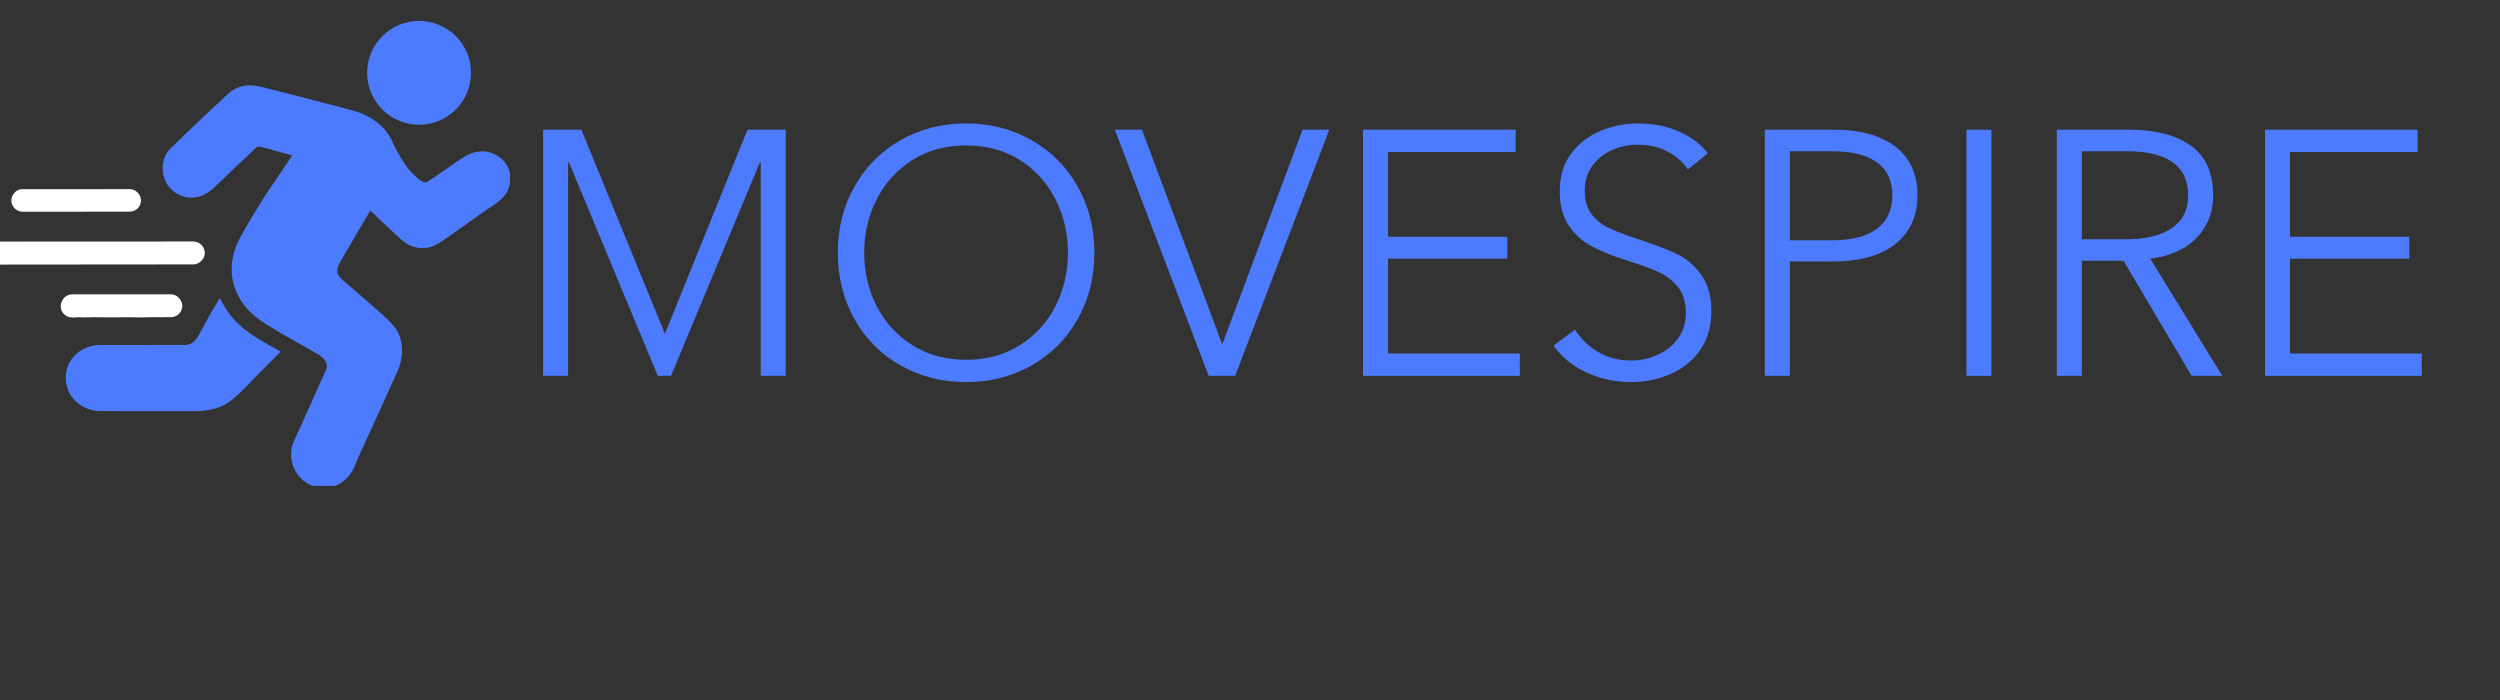 <svg xmlns="http://www.w3.org/2000/svg" xmlns:xlink="http://www.w3.org/1999/xlink" zoomAndPan="magnify" viewBox="0 145 375 105" preserveAspectRatio="xMidYMid meet" version="1.0"><rect x="0" y="145" width="375" height="105" fill="#333333" stroke="none"/><defs><g/><clipPath id="46160b9c08"><path d="M 24 157 L 76.5 157 L 76.5 217.883 L 24 217.883 Z M 24 157 " clip-rule="nonzero"/></clipPath><clipPath id="1e816fd2af"><path d="M 55 148.133 L 71 148.133 L 71 164 L 55 164 Z M 55 148.133 " clip-rule="nonzero"/></clipPath></defs><g clip-path="url(#46160b9c08)"><path fill="#4c7bff" d="M 75.336 174.734 C 74.469 175.551 73.422 176.141 72.461 176.836 C 70.547 178.207 68.609 179.543 66.695 180.91 C 65.914 181.422 65.121 181.977 64.188 182.145 C 63.219 182.305 62.188 182.176 61.309 181.727 C 60.441 181.277 59.789 180.535 59.055 179.906 C 57.867 178.816 56.727 177.676 55.547 176.582 C 54.125 179.012 52.68 181.422 51.285 183.863 C 50.953 184.457 50.52 185.07 50.602 185.789 C 50.68 186.398 51.191 186.812 51.617 187.207 C 53.48 188.793 55.34 190.391 57.168 192.02 C 58.172 192.953 59.289 193.863 59.84 195.164 C 60.586 196.961 60.375 199.043 59.582 200.789 C 57.758 204.879 55.867 208.934 54.016 213.008 C 53.695 213.707 53.406 214.418 53.113 215.125 C 52.5 216.566 51.191 217.711 49.664 218.078 C 48.465 218.375 47.172 218.109 46.105 217.512 C 44.016 216.301 43.066 213.465 44.047 211.25 C 45.695 207.727 47.219 204.145 48.855 200.613 C 49.133 200.113 49.055 199.469 48.719 199.02 C 48.238 198.336 47.43 198.02 46.746 197.594 C 44.43 196.293 42.105 195 39.852 193.594 C 38.266 192.594 36.801 191.316 35.891 189.652 C 34.887 187.906 34.504 185.801 34.891 183.824 C 35.074 182.746 35.449 181.711 35.957 180.75 C 37.164 178.539 38.469 176.383 39.824 174.262 C 41.148 172.27 42.531 170.312 43.84 168.312 C 42.234 167.852 40.617 167.441 39.012 166.996 C 38.727 166.926 38.438 167.082 38.246 167.285 C 37.25 168.301 36.195 169.25 35.156 170.219 C 34.137 171.211 33.117 172.211 32.062 173.172 C 31.262 173.918 30.277 174.523 29.16 174.609 C 27.23 174.875 25.273 173.605 24.66 171.777 C 24.145 170.281 24.383 168.457 25.539 167.32 C 28.402 164.496 31.324 161.73 34.285 159.008 C 35.262 158.098 36.633 157.691 37.953 157.82 C 38.734 157.895 39.496 158.102 40.254 158.293 C 44.523 159.391 48.801 160.465 53.055 161.621 C 54.977 162.145 56.789 163.203 57.996 164.805 C 58.457 165.395 58.785 166.035 59.016 166.613 C 59.016 166.613 59.016 166.617 59.023 166.625 C 59.023 166.629 59.027 166.637 59.031 166.641 C 59.133 166.859 59.828 168.297 60.75 169.648 C 61.355 170.535 62.121 171.301 62.766 171.84 C 63.156 172.168 63.695 172.531 64.188 172.223 C 65.625 171.273 67.043 170.277 68.465 169.297 C 69.551 168.547 70.711 167.746 72.082 167.711 C 73.965 167.574 75.875 168.832 76.402 170.66 C 76.801 172.082 76.41 173.715 75.336 174.734 Z M 75.336 174.734 " fill-opacity="1" fill-rule="nonzero"/></g><path fill="#ffffff" d="M 2.816 173.461 C 3.008 173.375 3.223 173.375 3.434 173.375 C 8.773 173.391 14.109 173.387 19.449 173.367 C 20.426 173.352 21.285 174.324 21.125 175.297 C 21.047 176.121 20.266 176.762 19.449 176.75 C 14.066 176.762 8.688 176.75 3.309 176.762 C 2.473 176.73 1.727 175.98 1.703 175.145 C 1.672 174.422 2.156 173.73 2.816 173.461 Z M 2.816 173.461 " fill-opacity="1" fill-rule="nonzero"/><path fill="#ffffff" d="M -2.285 181.25 C 8.066 181.199 18.422 181.266 28.777 181.215 C 29.195 181.199 29.633 181.289 29.98 181.539 C 30.66 181.992 30.922 182.973 30.531 183.695 C 30.227 184.227 29.66 184.645 29.035 184.66 C 18.668 184.68 8.297 184.668 -2.07 184.688 C -2.93 184.656 -3.75 183.906 -3.746 183.023 C -3.781 182.18 -3.109 181.395 -2.285 181.25 Z M -2.285 181.25 " fill-opacity="1" fill-rule="nonzero"/><path fill="#ffffff" d="M 10.426 189.203 C 10.758 189.117 11.105 189.156 11.445 189.152 C 16.168 189.145 20.895 189.152 25.621 189.148 C 26.637 189.129 27.504 190.164 27.324 191.156 C 27.199 191.906 26.52 192.547 25.75 192.57 C 24.176 192.605 22.602 192.551 21.027 192.617 C 19.012 192.539 16.992 192.648 14.977 192.59 C 13.887 192.551 12.793 192.656 11.699 192.586 C 10.941 192.68 10.043 192.68 9.516 192.02 C 8.668 191.117 9.242 189.477 10.426 189.203 Z M 10.426 189.203 " fill-opacity="1" fill-rule="nonzero"/><path fill="#4c7bff" d="M 29.734 195.406 C 30.77 193.48 31.809 191.559 32.984 189.715 C 33.703 191.145 34.578 192.52 35.777 193.602 C 37.609 195.363 39.918 196.488 42.098 197.742 C 40.578 199.309 38.992 200.812 37.496 202.41 C 36.215 203.695 34.969 205.098 33.305 205.902 C 32.168 206.402 30.922 206.617 29.688 206.668 C 24.746 206.656 19.801 206.66 14.855 206.664 C 13.527 206.605 12.211 206.059 11.27 205.113 C 9.711 203.578 9.398 200.949 10.582 199.102 C 11.457 197.691 13.078 196.836 14.719 196.754 C 19.051 196.746 23.379 196.75 27.707 196.738 C 28.594 196.781 29.363 196.164 29.734 195.406 Z M 29.734 195.406 " fill-opacity="1" fill-rule="nonzero"/><g clip-path="url(#1e816fd2af)"><path fill="#4c7bff" d="M 70.652 155.922 C 70.652 156.434 70.602 156.941 70.5 157.441 C 70.402 157.945 70.254 158.434 70.059 158.902 C 69.863 159.375 69.621 159.824 69.336 160.25 C 69.055 160.676 68.73 161.07 68.367 161.43 C 68.008 161.793 67.613 162.117 67.188 162.398 C 66.762 162.684 66.312 162.926 65.844 163.121 C 65.371 163.316 64.883 163.465 64.379 163.562 C 63.879 163.664 63.371 163.711 62.859 163.711 C 62.348 163.711 61.844 163.664 61.34 163.562 C 60.84 163.465 60.352 163.316 59.879 163.121 C 59.406 162.926 58.957 162.684 58.531 162.398 C 58.109 162.117 57.715 161.793 57.352 161.43 C 56.992 161.07 56.668 160.676 56.383 160.25 C 56.102 159.824 55.859 159.375 55.664 158.902 C 55.469 158.434 55.32 157.945 55.223 157.441 C 55.121 156.941 55.07 156.434 55.07 155.922 C 55.07 155.41 55.121 154.906 55.223 154.402 C 55.32 153.902 55.469 153.414 55.664 152.941 C 55.859 152.469 56.102 152.02 56.383 151.594 C 56.668 151.172 56.992 150.777 57.352 150.414 C 57.715 150.055 58.109 149.73 58.535 149.445 C 58.957 149.164 59.406 148.922 59.879 148.727 C 60.352 148.531 60.84 148.383 61.34 148.285 C 61.844 148.184 62.348 148.133 62.859 148.133 C 63.371 148.133 63.879 148.184 64.379 148.285 C 64.883 148.383 65.371 148.531 65.844 148.727 C 66.312 148.922 66.762 149.164 67.188 149.445 C 67.613 149.73 68.008 150.055 68.367 150.414 C 68.73 150.777 69.055 151.172 69.336 151.594 C 69.621 152.02 69.863 152.469 70.059 152.941 C 70.254 153.414 70.402 153.902 70.5 154.402 C 70.602 154.906 70.652 155.41 70.652 155.922 Z M 70.652 155.922 " fill-opacity="1" fill-rule="nonzero"/></g><g fill="#4c7bff" fill-opacity="1"><g transform="translate(76.56, 201.375)"><g><path d="M 8.656 0 L 4.906 0 L 4.906 -36.922 L 10.641 -36.922 L 23.156 -6.359 L 23.203 -6.359 L 35.562 -36.922 L 41.297 -36.922 L 41.297 0 L 37.547 0 L 37.547 -32.062 L 37.438 -32.062 L 24.094 0 L 22.109 0 L 8.766 -32.062 L 8.656 -32.062 Z M 8.656 0 "/></g></g></g><g fill="#4c7bff" fill-opacity="1"><g transform="translate(122.753, 201.375)"><g><path d="M 22.156 0.938 C 18.539 0.938 15.266 0.102 12.328 -1.562 C 9.391 -3.227 7.086 -5.539 5.422 -8.5 C 3.754 -11.457 2.922 -14.773 2.922 -18.453 C 2.922 -22.141 3.754 -25.457 5.422 -28.406 C 7.086 -31.363 9.391 -33.676 12.328 -35.344 C 15.266 -37.02 18.539 -37.859 22.156 -37.859 C 25.77 -37.859 29.047 -37.02 31.984 -35.344 C 34.922 -33.676 37.223 -31.363 38.891 -28.406 C 40.566 -25.457 41.406 -22.141 41.406 -18.453 C 41.406 -14.773 40.566 -11.457 38.891 -8.5 C 37.223 -5.539 34.922 -3.227 31.984 -1.562 C 29.047 0.102 25.77 0.938 22.156 0.938 Z M 22.156 -2.406 C 25.219 -2.406 27.906 -3.133 30.219 -4.594 C 32.531 -6.051 34.312 -8.004 35.562 -10.453 C 36.812 -12.898 37.438 -15.566 37.438 -18.453 C 37.438 -21.336 36.812 -24.016 35.562 -26.484 C 34.312 -28.953 32.531 -30.914 30.219 -32.375 C 27.906 -33.832 25.219 -34.562 22.156 -34.562 C 19.102 -34.562 16.422 -33.832 14.109 -32.375 C 11.797 -30.914 10.008 -28.953 8.75 -26.484 C 7.5 -24.016 6.875 -21.336 6.875 -18.453 C 6.875 -15.566 7.5 -12.898 8.75 -10.453 C 10.008 -8.004 11.797 -6.051 14.109 -4.594 C 16.422 -3.133 19.102 -2.406 22.156 -2.406 Z M 22.156 -2.406 "/></g></g></g><g fill="#4c7bff" fill-opacity="1"><g transform="translate(167.069, 201.375)"><g><path d="M 18.203 0 L 14.234 0 L 0.156 -36.922 L 4.219 -36.922 L 16.219 -4.844 L 16.312 -4.844 L 28.312 -36.922 L 32.328 -36.922 Z M 18.203 0 "/></g></g></g><g fill="#4c7bff" fill-opacity="1"><g transform="translate(199.55, 201.375)"><g><path d="M 28.422 0 L 4.906 0 L 4.906 -36.922 L 27.797 -36.922 L 27.797 -33.578 L 8.656 -33.578 L 8.656 -20.859 L 26.547 -20.859 L 26.547 -17.578 L 8.656 -17.578 L 8.656 -3.344 L 28.422 -3.344 Z M 28.422 0 "/></g></g></g><g fill="#4c7bff" fill-opacity="1"><g transform="translate(230.415, 201.375)"><g><path d="M 14.234 0.938 C 11.898 0.938 9.695 0.469 7.625 -0.469 C 5.562 -1.406 3.891 -2.758 2.609 -4.531 L 5.844 -6.938 C 6.707 -5.539 7.867 -4.414 9.328 -3.562 C 10.785 -2.719 12.438 -2.297 14.281 -2.297 C 15.602 -2.297 16.898 -2.57 18.172 -3.125 C 19.441 -3.688 20.473 -4.504 21.266 -5.578 C 22.066 -6.66 22.469 -7.945 22.469 -9.438 C 22.469 -11.039 22.066 -12.336 21.266 -13.328 C 20.473 -14.316 19.492 -15.07 18.328 -15.594 C 17.16 -16.113 15.535 -16.703 13.453 -17.359 C 11.473 -17.984 9.773 -18.672 8.359 -19.422 C 6.953 -20.172 5.797 -21.211 4.891 -22.547 C 3.992 -23.891 3.547 -25.602 3.547 -27.688 C 3.547 -29.945 4.125 -31.844 5.281 -33.375 C 6.445 -34.906 7.926 -36.035 9.719 -36.766 C 11.508 -37.492 13.379 -37.859 15.328 -37.859 C 17.66 -37.859 19.742 -37.43 21.578 -36.578 C 23.422 -35.723 24.812 -34.656 25.75 -33.375 L 22.781 -30.969 C 21.988 -32.113 20.945 -33.016 19.656 -33.672 C 18.375 -34.336 16.879 -34.672 15.172 -34.672 C 13.891 -34.672 12.645 -34.41 11.438 -33.891 C 10.238 -33.367 9.25 -32.586 8.469 -31.547 C 7.688 -30.504 7.297 -29.234 7.297 -27.734 C 7.297 -26.273 7.648 -25.094 8.359 -24.188 C 9.078 -23.289 9.945 -22.609 10.969 -22.141 C 12 -21.672 13.453 -21.117 15.328 -20.484 C 17.797 -19.691 19.723 -18.957 21.109 -18.281 C 22.504 -17.602 23.711 -16.578 24.734 -15.203 C 25.766 -13.828 26.281 -11.992 26.281 -9.703 C 26.281 -7.367 25.707 -5.398 24.562 -3.797 C 23.414 -2.203 21.922 -1.016 20.078 -0.234 C 18.234 0.547 16.285 0.938 14.234 0.938 Z M 14.234 0.938 "/></g></g></g><g fill="#4c7bff" fill-opacity="1"><g transform="translate(259.82, 201.375)"><g><path d="M 4.906 0 L 4.906 -36.922 L 15.328 -36.922 C 19.18 -36.922 22.223 -36.082 24.453 -34.406 C 26.68 -32.738 27.797 -30.289 27.797 -27.062 C 27.797 -24.906 27.27 -23.086 26.219 -21.609 C 25.176 -20.129 23.719 -19.016 21.844 -18.266 C 19.969 -17.523 17.758 -17.156 15.219 -17.156 L 8.656 -17.156 L 8.656 0 Z M 15.016 -20.328 C 17.93 -20.328 20.16 -20.898 21.703 -22.047 C 23.254 -23.203 24.031 -24.875 24.031 -27.062 C 24.031 -29.281 23.254 -30.938 21.703 -32.031 C 20.16 -33.133 17.93 -33.688 15.016 -33.688 L 8.656 -33.688 L 8.656 -20.328 Z M 15.016 -20.328 "/></g></g></g><g fill="#4c7bff" fill-opacity="1"><g transform="translate(290.06, 201.375)"><g><path d="M 8.656 0 L 4.906 0 L 4.906 -36.922 L 8.656 -36.922 Z M 8.656 0 "/></g></g></g><g fill="#4c7bff" fill-opacity="1"><g transform="translate(303.615, 201.375)"><g><path d="M 4.906 0 L 4.906 -36.922 L 15.75 -36.922 C 19.645 -36.922 22.719 -36.129 24.969 -34.547 C 27.227 -32.961 28.359 -30.469 28.359 -27.062 C 28.359 -25.289 27.945 -23.719 27.125 -22.344 C 26.312 -20.969 25.191 -19.879 23.766 -19.078 C 22.348 -18.285 20.734 -17.785 18.922 -17.578 L 29.719 0 L 25.125 0 L 14.906 -17.266 L 8.656 -17.266 L 8.656 0 Z M 15.172 -20.484 C 18.191 -20.484 20.52 -21.039 22.156 -22.156 C 23.789 -23.27 24.609 -24.906 24.609 -27.062 C 24.609 -31.477 21.516 -33.688 15.328 -33.688 L 8.656 -33.688 L 8.656 -20.484 Z M 15.172 -20.484 "/></g></g></g><g fill="#4c7bff" fill-opacity="1"><g transform="translate(334.845, 201.375)"><g><path d="M 28.422 0 L 4.906 0 L 4.906 -36.922 L 27.797 -36.922 L 27.797 -33.578 L 8.656 -33.578 L 8.656 -20.859 L 26.547 -20.859 L 26.547 -17.578 L 8.656 -17.578 L 8.656 -3.344 L 28.422 -3.344 Z M 28.422 0 "/></g></g></g></svg>